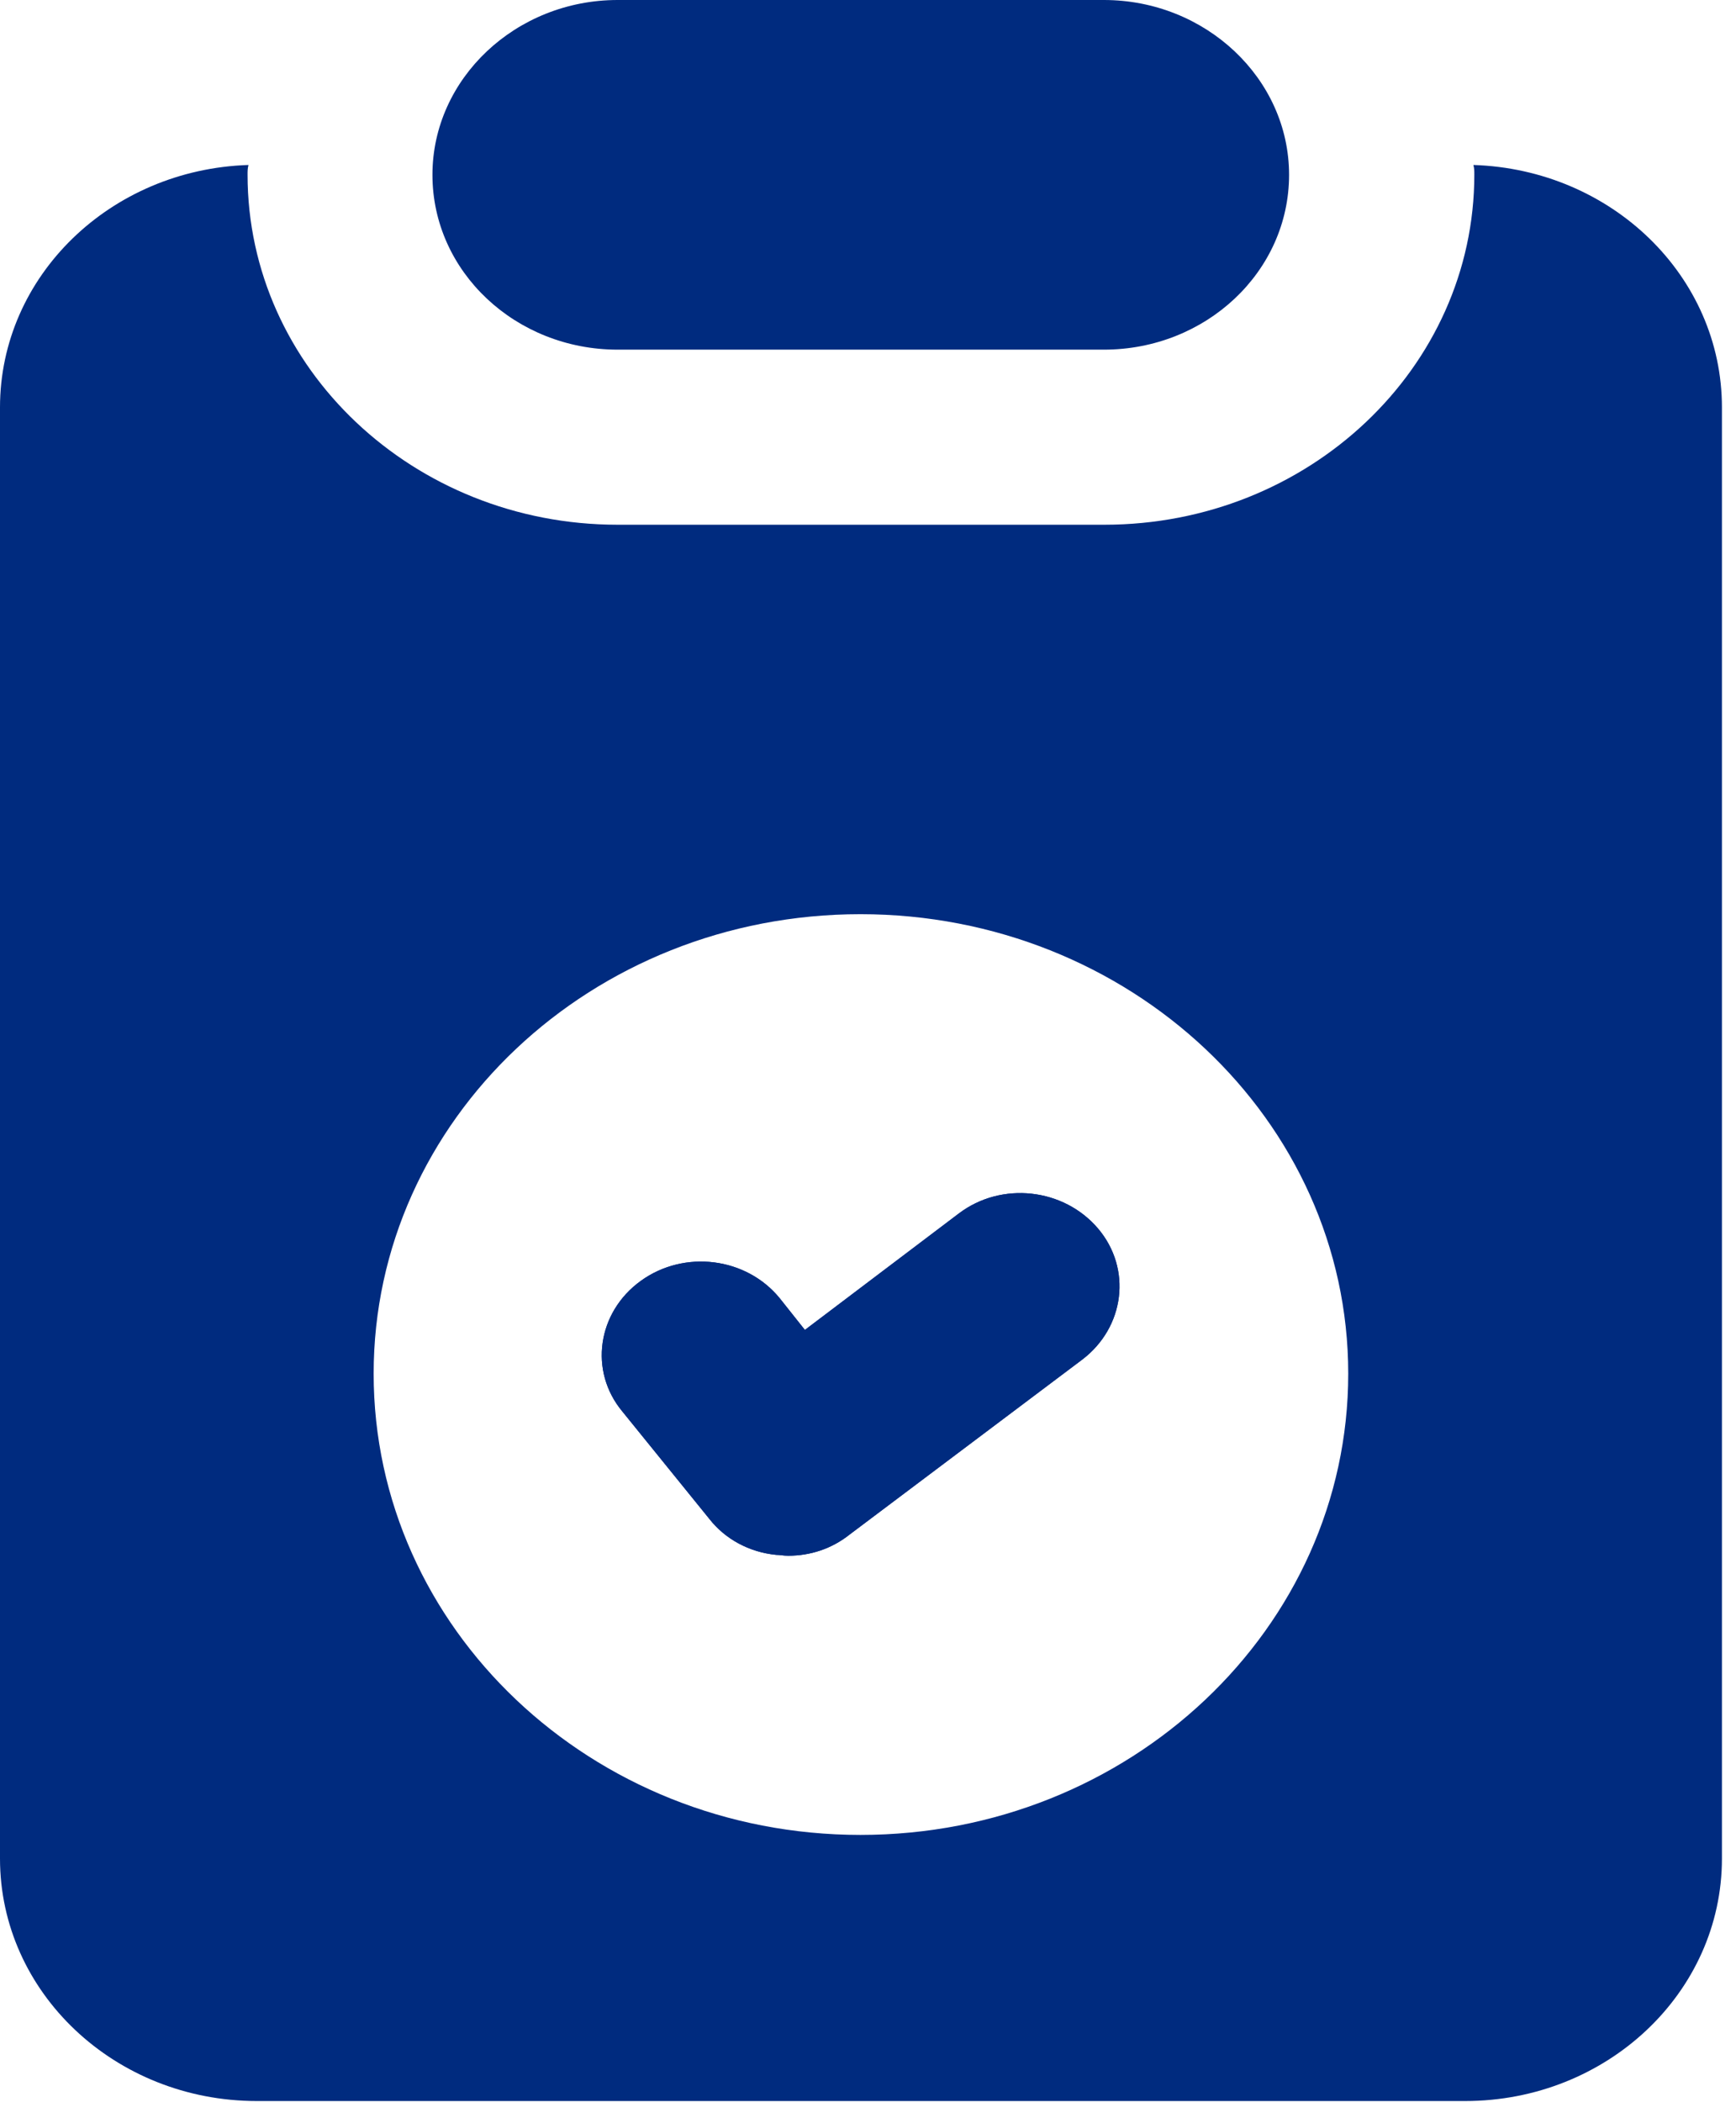 <svg width="38" height="46" viewBox="0 0 38 46" fill="none" xmlns="http://www.w3.org/2000/svg">
<path d="M24.033 26.879C24.783 27.76 24.621 29.044 23.687 29.752L18.593 33.582C18.207 33.888 17.74 34.042 17.253 34.042C17.151 34.042 17.07 34.023 16.989 34.023C16.401 33.965 15.873 33.678 15.528 33.237L13.62 30.882C12.889 30.001 13.072 28.717 14.026 28.028C14.98 27.338 16.34 27.511 17.071 28.411L17.619 29.101L20.988 26.553C21.922 25.845 23.281 25.998 24.033 26.879L24.033 26.879Z" fill="#002B7F"/>
<path d="M32.252 3.61C32.272 3.687 32.272 3.744 32.272 3.821C32.272 8.054 28.639 11.482 24.174 11.482H13.518C9.053 11.482 5.419 8.054 5.419 3.821C5.419 3.744 5.419 3.687 5.439 3.61C2.415 3.706 0 6.042 0 8.915V40.669C0 43.599 2.517 45.974 5.622 45.974H32.07C35.175 45.974 37.692 43.599 37.692 40.669V8.915C37.692 6.042 35.277 3.706 32.252 3.61H32.252ZM18.835 40.151C12.949 40.151 8.179 35.632 8.179 30.058C8.179 24.504 12.949 20.004 18.835 20.004C24.721 20.004 29.512 24.504 29.512 30.058C29.512 35.632 24.721 40.151 18.835 40.151Z" fill="#002B7F"/>
<path d="M28.217 3.825C28.217 5.949 26.393 7.651 24.163 7.651H13.52C11.29 7.651 9.466 5.949 9.466 3.825C9.466 1.721 11.29 0 13.52 0H24.163C26.392 0 28.217 1.721 28.217 3.825Z" fill="#002B7F"/>
<path d="M23.687 29.752L18.592 33.582C18.206 33.888 17.74 34.042 17.253 34.042C17.151 34.042 17.07 34.023 16.989 34.023C16.401 33.965 15.873 33.678 15.528 33.237L13.62 30.882C12.889 30.001 13.072 28.717 14.026 28.028C14.98 27.338 16.34 27.511 17.07 28.411L17.618 29.101L20.988 26.553C21.921 25.845 23.281 25.998 24.032 26.879C24.783 27.76 24.62 29.044 23.687 29.752L23.687 29.752Z" fill="#002B7F"/>
</svg>
